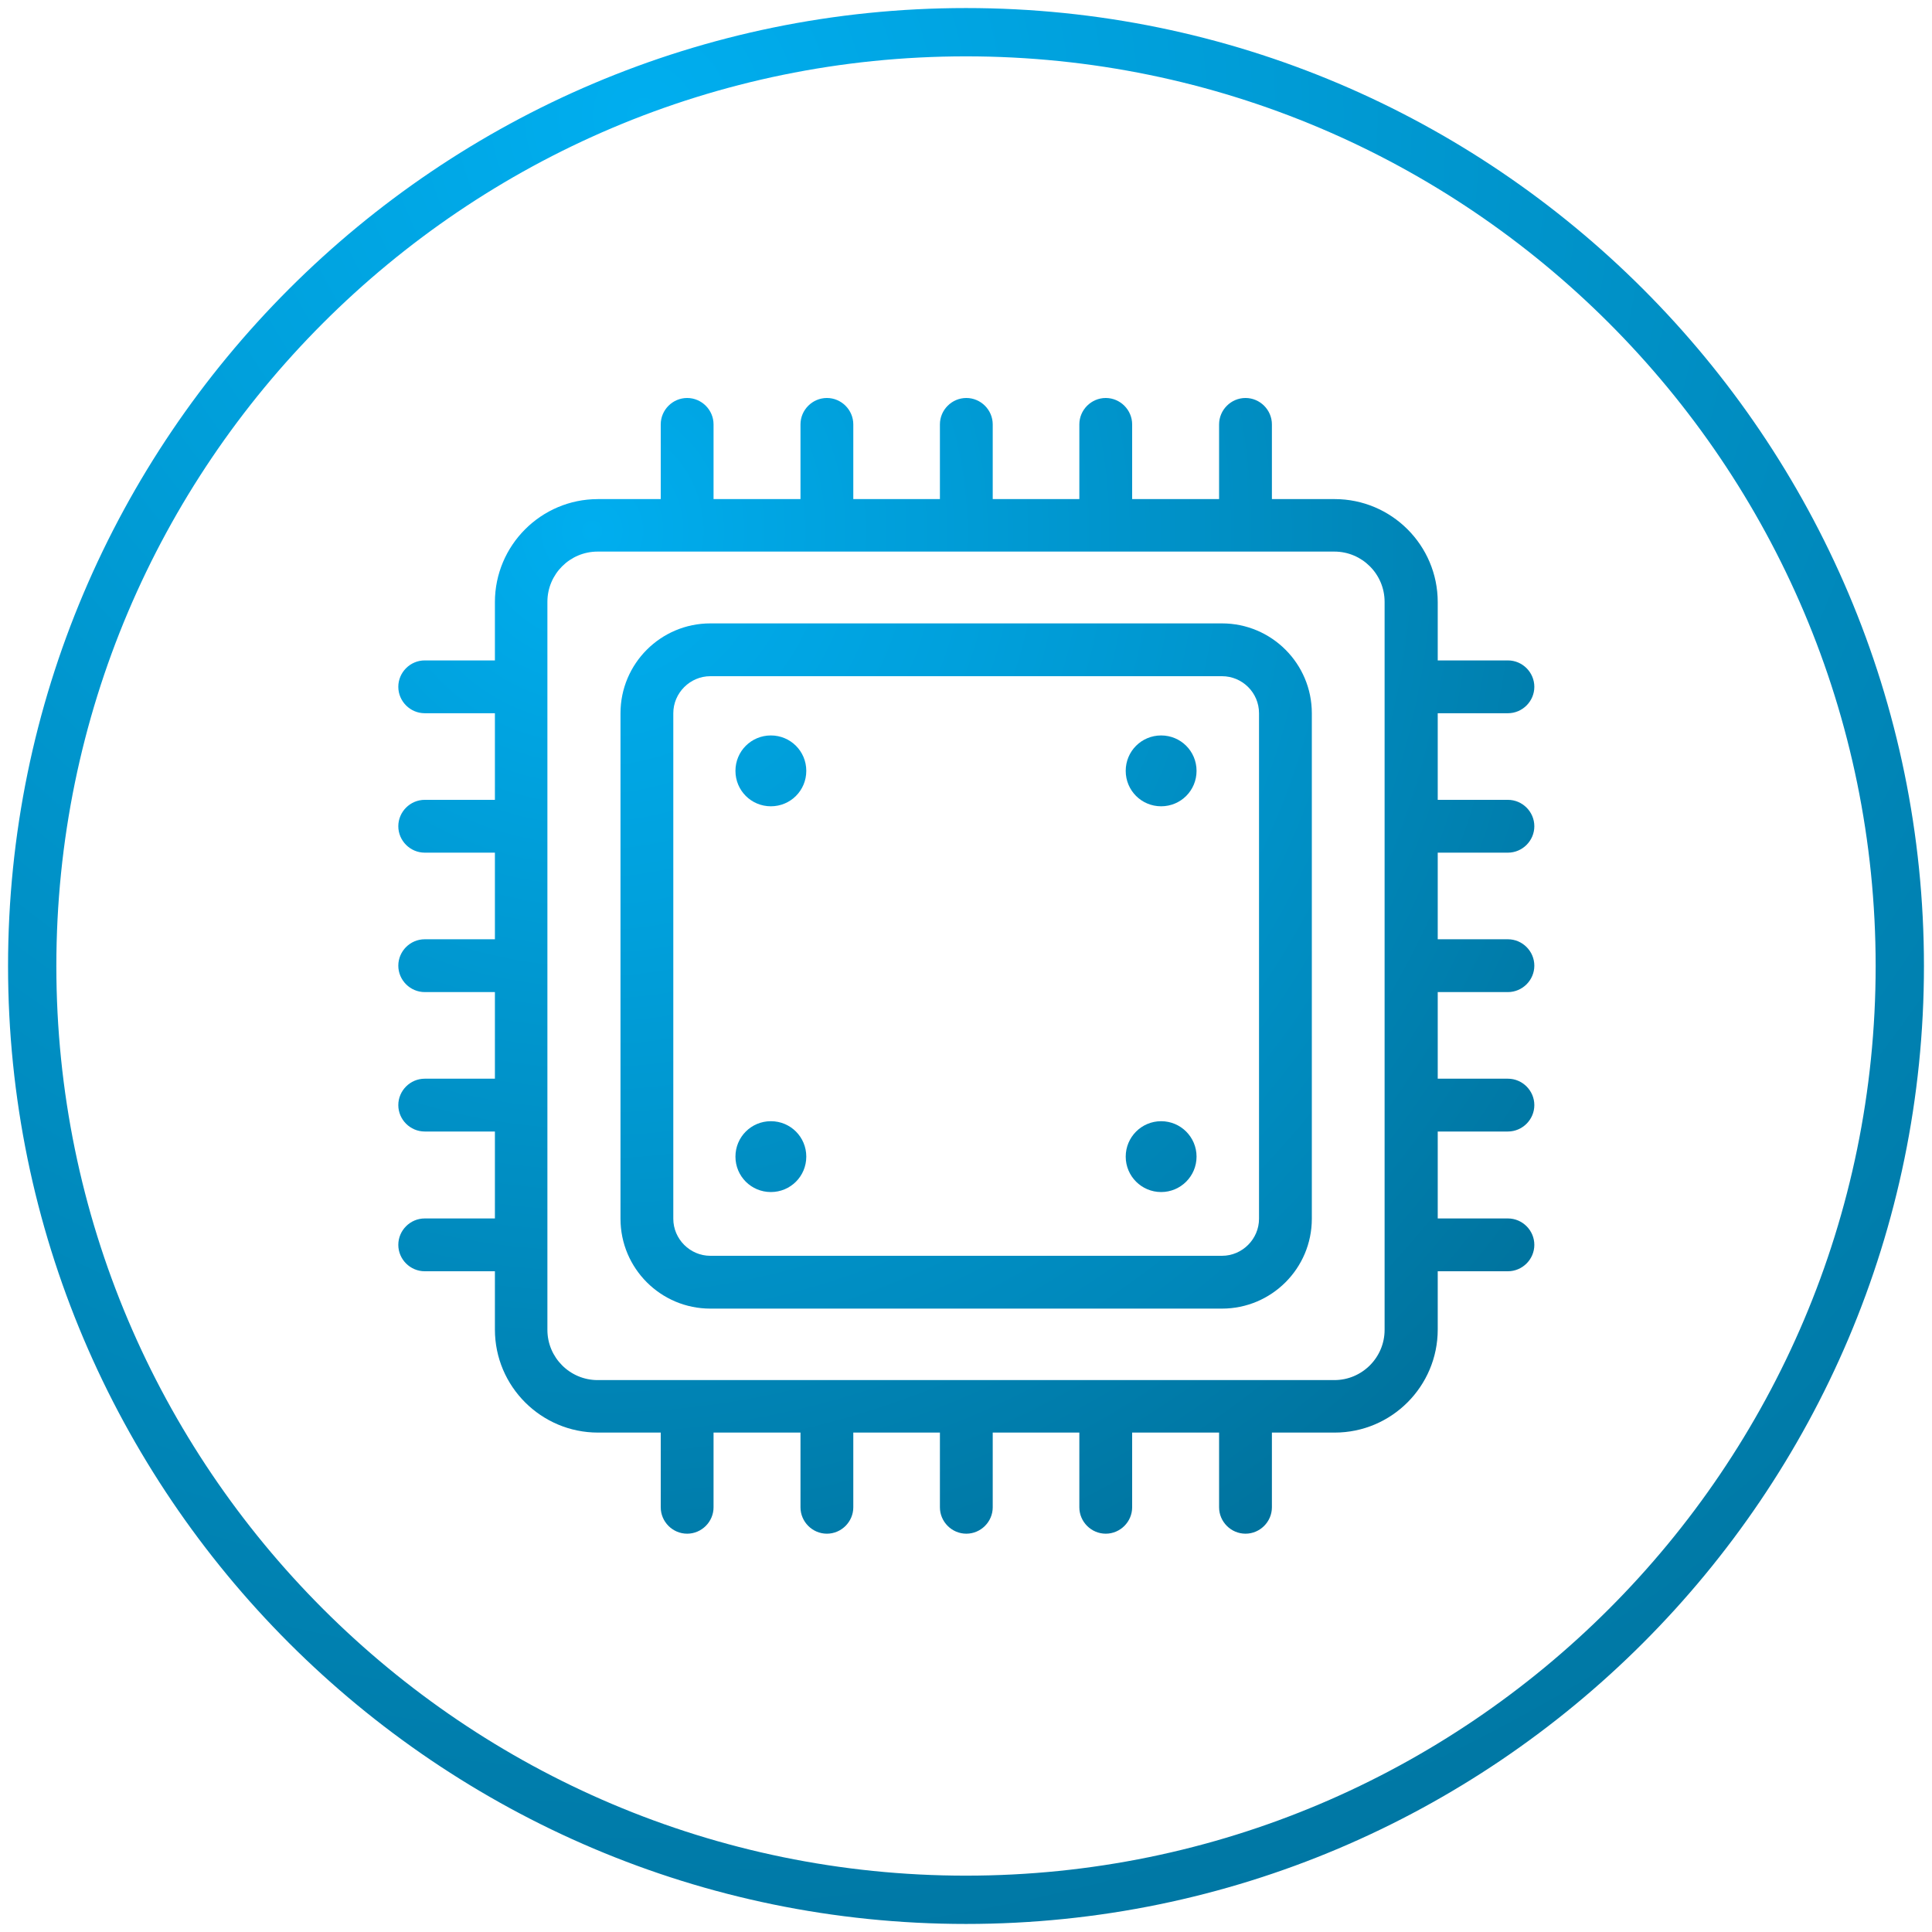 <?xml version="1.0" encoding="UTF-8"?><svg id="Layer_2" xmlns="http://www.w3.org/2000/svg" xmlns:xlink="http://www.w3.org/1999/xlink" viewBox="0 0 60 60"><defs><style>.cls-1{fill:url(#radial-gradient-2);}.cls-1,.cls-2,.cls-3,.cls-4,.cls-5,.cls-6,.cls-7{stroke-width:0px;}.cls-2{fill:url(#radial-gradient-7);}.cls-3{fill:url(#radial-gradient-5);}.cls-4{fill:url(#radial-gradient);}.cls-5{fill:url(#radial-gradient-6);}.cls-6{fill:url(#radial-gradient-3);}.cls-7{fill:url(#radial-gradient-4);}</style><radialGradient id="radial-gradient" cx="20" cy="3.57" fx="20" fy="3.57" r="184.39" gradientUnits="userSpaceOnUse"><stop offset="0" stop-color="#00aeef"/><stop offset="1" stop-color="#000"/></radialGradient><radialGradient id="radial-gradient-2" cx="18.39" cy="16.48" fx="18.39" fy="16.48" r="109.59" gradientUnits="userSpaceOnUse"><stop offset="0" stop-color="#00aeef"/><stop offset=".11" stop-color="#00a0dc"/><stop offset=".33" stop-color="#007ead"/><stop offset=".63" stop-color="#004762"/><stop offset="1" stop-color="#000"/></radialGradient><radialGradient id="radial-gradient-3" cx="18.39" cy="16.48" fx="18.39" fy="16.48" r="109.59" xlink:href="#radial-gradient"/><radialGradient id="radial-gradient-4" cx="18.39" cy="16.48" fx="18.39" fy="16.48" r="109.59" xlink:href="#radial-gradient"/><radialGradient id="radial-gradient-5" cx="18.39" cy="16.48" fx="18.39" fy="16.48" r="109.59" xlink:href="#radial-gradient"/><radialGradient id="radial-gradient-6" cx="18.39" cy="16.48" fx="18.39" fy="16.48" r="109.59" xlink:href="#radial-gradient"/><radialGradient id="radial-gradient-7" cx="18.39" cy="16.48" fx="18.39" fy="16.48" r="109.59" xlink:href="#radial-gradient"/></defs><path class="cls-4" d="m30,.25C13.6.25.25,13.6.25,30s13.35,29.75,29.75,29.75,29.75-13.35,29.75-29.75S46.4.25,30,.25Zm0,58c-15.58,0-28.25-12.67-28.25-28.25S14.42,1.75,30,1.75s28.25,12.67,28.25,28.25-12.67,28.25-28.25,28.25Z"/><path class="cls-1" d="m37.95,19.36h-15.89c-1.54,0-2.79,1.25-2.79,2.79v15.7c0,1.54,1.25,2.79,2.79,2.79h15.89c1.54,0,2.79-1.25,2.79-2.79v-15.7c0-1.54-1.25-2.79-2.79-2.79Zm1.15,18.49c0,.63-.52,1.15-1.15,1.15h-15.89c-.63,0-1.15-.52-1.15-1.15v-15.7c0-.63.52-1.15,1.15-1.15h15.89c.63,0,1.15.51,1.15,1.15v15.7Z"/><path class="cls-6" d="m46.83,26.48c.45,0,.82-.37.82-.82s-.37-.82-.82-.82h-2.18v-2.69h2.18c.45,0,.82-.37.82-.82s-.37-.82-.82-.82h-2.18v-1.81c0-1.77-1.44-3.2-3.2-3.2h-1.95v-2.32c0-.45-.37-.82-.82-.82s-.82.37-.82.82v2.32h-2.7v-2.32c0-.45-.37-.82-.82-.82s-.82.37-.82.82v2.32h-2.69v-2.32c0-.45-.37-.82-.82-.82s-.82.37-.82.82v2.32h-2.69v-2.32c0-.45-.37-.82-.82-.82s-.82.37-.82.82v2.32h-2.7v-2.32c0-.45-.37-.82-.82-.82s-.82.37-.82.82v2.32h-1.95c-1.77,0-3.2,1.44-3.2,3.2v1.81h-2.18c-.45,0-.82.37-.82.82s.37.82.82.82h2.18v2.69h-2.18c-.45,0-.82.37-.82.82s.37.82.82.82h2.18v2.69h-2.18c-.45,0-.82.37-.82.82s.37.82.82.82h2.18v2.69h-2.18c-.45,0-.82.37-.82.82s.37.82.82.82h2.18v2.7h-2.18c-.45,0-.82.37-.82.82s.37.82.82.82h2.18v1.81c0,1.77,1.44,3.2,3.2,3.2h1.95v2.32c0,.45.37.82.82.82s.82-.37.82-.82v-2.32h2.7v2.32c0,.45.37.82.82.82s.82-.37.82-.82v-2.32h2.69v2.32c0,.45.37.82.82.82s.82-.37.82-.82v-2.32h2.69v2.32c0,.45.37.82.82.82s.82-.37.82-.82v-2.32h2.7v2.32c0,.45.37.82.82.82s.82-.37.82-.82v-2.32h1.95c1.77,0,3.2-1.44,3.2-3.2v-1.81h2.18c.45,0,.82-.37.82-.82s-.37-.82-.82-.82h-2.18v-2.7h2.18c.45,0,.82-.37.82-.82s-.37-.82-.82-.82h-2.18v-2.69h2.18c.45,0,.82-.37.82-.82s-.37-.82-.82-.82h-2.18v-2.69h2.18Zm-3.83-5.16v19.98c0,.86-.7,1.56-1.56,1.56h-22.88c-.86,0-1.56-.7-1.56-1.56v-22.61c0-.86.7-1.56,1.56-1.56h22.88c.86,0,1.56.7,1.56,1.56v2.63Z"/><path class="cls-7" d="m23.94,22.84c-.61,0-1.1.49-1.1,1.1s.49,1.1,1.1,1.1,1.1-.49,1.1-1.1-.49-1.1-1.1-1.1Z"/><path class="cls-3" d="m36.06,22.84c-.61,0-1.1.49-1.1,1.1s.49,1.1,1.1,1.1,1.1-.49,1.1-1.1-.49-1.1-1.1-1.1Z"/><path class="cls-5" d="m23.94,34.82c-.61,0-1.1.49-1.1,1.1s.49,1.1,1.1,1.1,1.1-.49,1.1-1.1-.49-1.1-1.1-1.1Z"/><circle class="cls-2" cx="36.06" cy="35.92" r="1.1"/></svg>